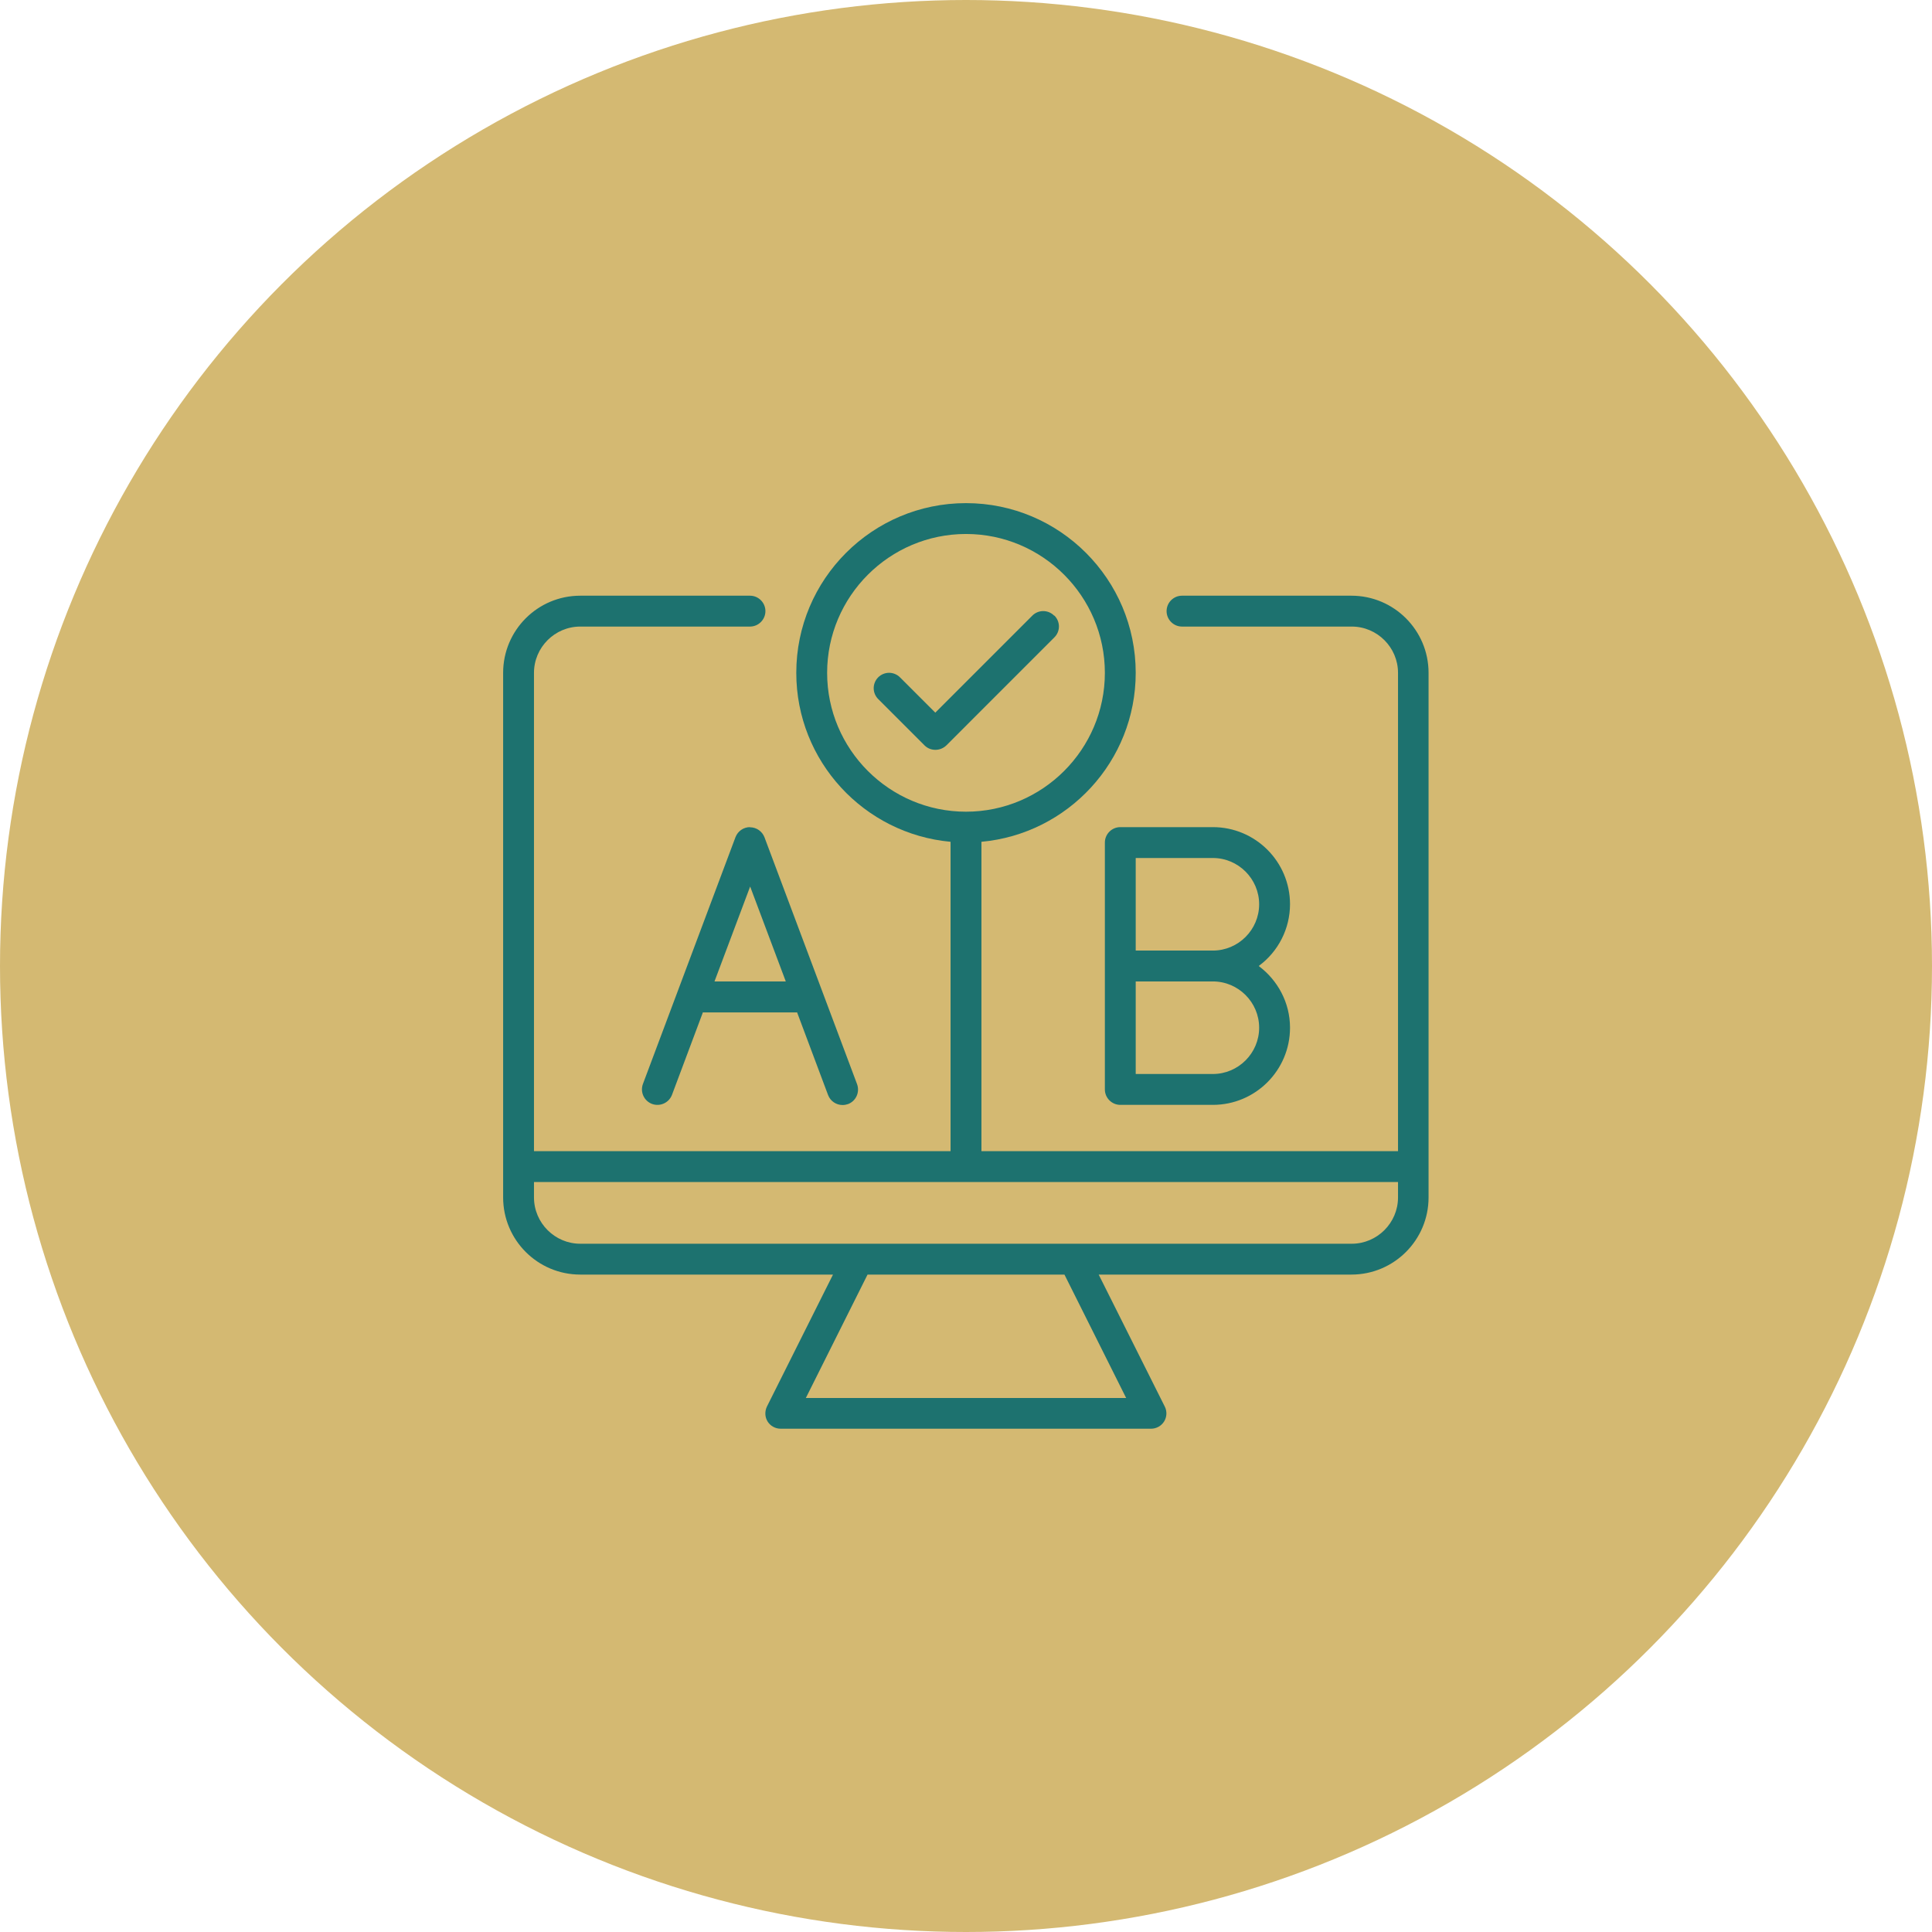 <?xml version="1.0" encoding="UTF-8"?> <svg xmlns="http://www.w3.org/2000/svg" width="90" height="90" viewBox="0 0 90 90" fill="none"><circle cx="45" cy="45" r="45" fill="#D4B972"></circle><path d="M62.969 27.75H55.062C54.667 27.75 54.344 28.073 54.344 28.469C54.344 28.864 54.667 29.188 55.062 29.188H62.969C64.155 29.188 65.125 30.158 65.125 31.344V53.625H45.719V39.214C49.744 38.847 52.906 35.462 52.906 31.344C52.906 26.981 49.363 23.438 45 23.438C40.637 23.438 37.094 26.981 37.094 31.344C37.094 35.462 40.256 38.847 44.281 39.214V53.625H24.875V31.344C24.875 30.158 25.845 29.188 27.031 29.188H34.938C35.333 29.188 35.656 28.864 35.656 28.469C35.656 28.073 35.333 27.75 34.938 27.75H27.031C25.047 27.75 23.438 29.36 23.438 31.344V55.781C23.438 57.765 25.047 59.375 27.031 59.375H38.804L35.728 65.52C35.62 65.743 35.627 66.009 35.757 66.218C35.886 66.426 36.116 66.555 36.368 66.555H53.618C53.869 66.555 54.099 66.426 54.229 66.218C54.358 66.009 54.373 65.743 54.258 65.52L51.181 59.375H62.954C64.938 59.375 66.548 57.765 66.548 55.781V31.344C66.548 29.36 64.938 27.75 62.954 27.75H62.969ZM38.531 31.344C38.531 27.779 41.435 24.875 45 24.875C48.565 24.875 51.469 27.779 51.469 31.344C51.469 34.909 48.565 37.812 45 37.812C41.435 37.812 38.531 34.909 38.531 31.344ZM52.461 65.125H37.539L40.414 59.375H49.586L52.461 65.125ZM65.125 55.781C65.125 56.967 64.155 57.938 62.969 57.938H27.031C25.845 57.938 24.875 56.967 24.875 55.781V55.062H65.125V55.781Z" fill="#1D726F"></path><path d="M49.104 28.677C49.038 28.61 48.959 28.558 48.872 28.521C48.785 28.485 48.691 28.467 48.597 28.467C48.503 28.467 48.41 28.485 48.323 28.521C48.236 28.558 48.157 28.61 48.091 28.677L43.57 33.198L41.924 31.552C41.789 31.418 41.607 31.342 41.417 31.342C41.227 31.342 41.045 31.418 40.91 31.552C40.776 31.686 40.7 31.869 40.7 32.059C40.7 32.249 40.776 32.431 40.91 32.565L43.067 34.722C43.21 34.865 43.39 34.93 43.577 34.93C43.764 34.93 43.944 34.858 44.087 34.722L49.118 29.69C49.185 29.624 49.238 29.545 49.274 29.458C49.31 29.371 49.329 29.278 49.329 29.184C49.329 29.09 49.31 28.996 49.274 28.909C49.238 28.823 49.185 28.744 49.118 28.677H49.104ZM34.938 38.531C34.636 38.531 34.37 38.718 34.262 38.998L29.949 50.498C29.813 50.872 30 51.282 30.373 51.425C30.747 51.562 31.157 51.375 31.301 51.009L32.745 47.156C32.745 47.156 32.767 47.163 32.781 47.163H37.094C37.094 47.163 37.115 47.163 37.13 47.156L38.574 51.009C38.682 51.296 38.955 51.476 39.25 51.476C39.336 51.476 39.422 51.461 39.502 51.433C39.875 51.296 40.062 50.879 39.926 50.505L35.613 39.005C35.505 38.725 35.239 38.538 34.938 38.538V38.531ZM36.598 45.719H33.284L34.945 41.298L36.605 45.719H36.598ZM60.094 42.125C60.094 40.141 58.484 38.531 56.5 38.531H52.188C51.792 38.531 51.469 38.855 51.469 39.25V50.75C51.469 51.145 51.792 51.469 52.188 51.469H56.5C58.484 51.469 60.094 49.859 60.094 47.875C60.094 46.696 59.512 45.654 58.635 45C59.086 44.669 59.454 44.236 59.707 43.736C59.961 43.237 60.093 42.685 60.094 42.125ZM58.656 47.875C58.656 49.061 57.686 50.031 56.5 50.031H52.906V45.719H56.5C57.686 45.719 58.656 46.689 58.656 47.875ZM56.5 44.281H52.906V39.969H56.5C57.686 39.969 58.656 40.939 58.656 42.125C58.656 43.311 57.686 44.281 56.5 44.281Z" fill="#1D726F"></path></svg> 